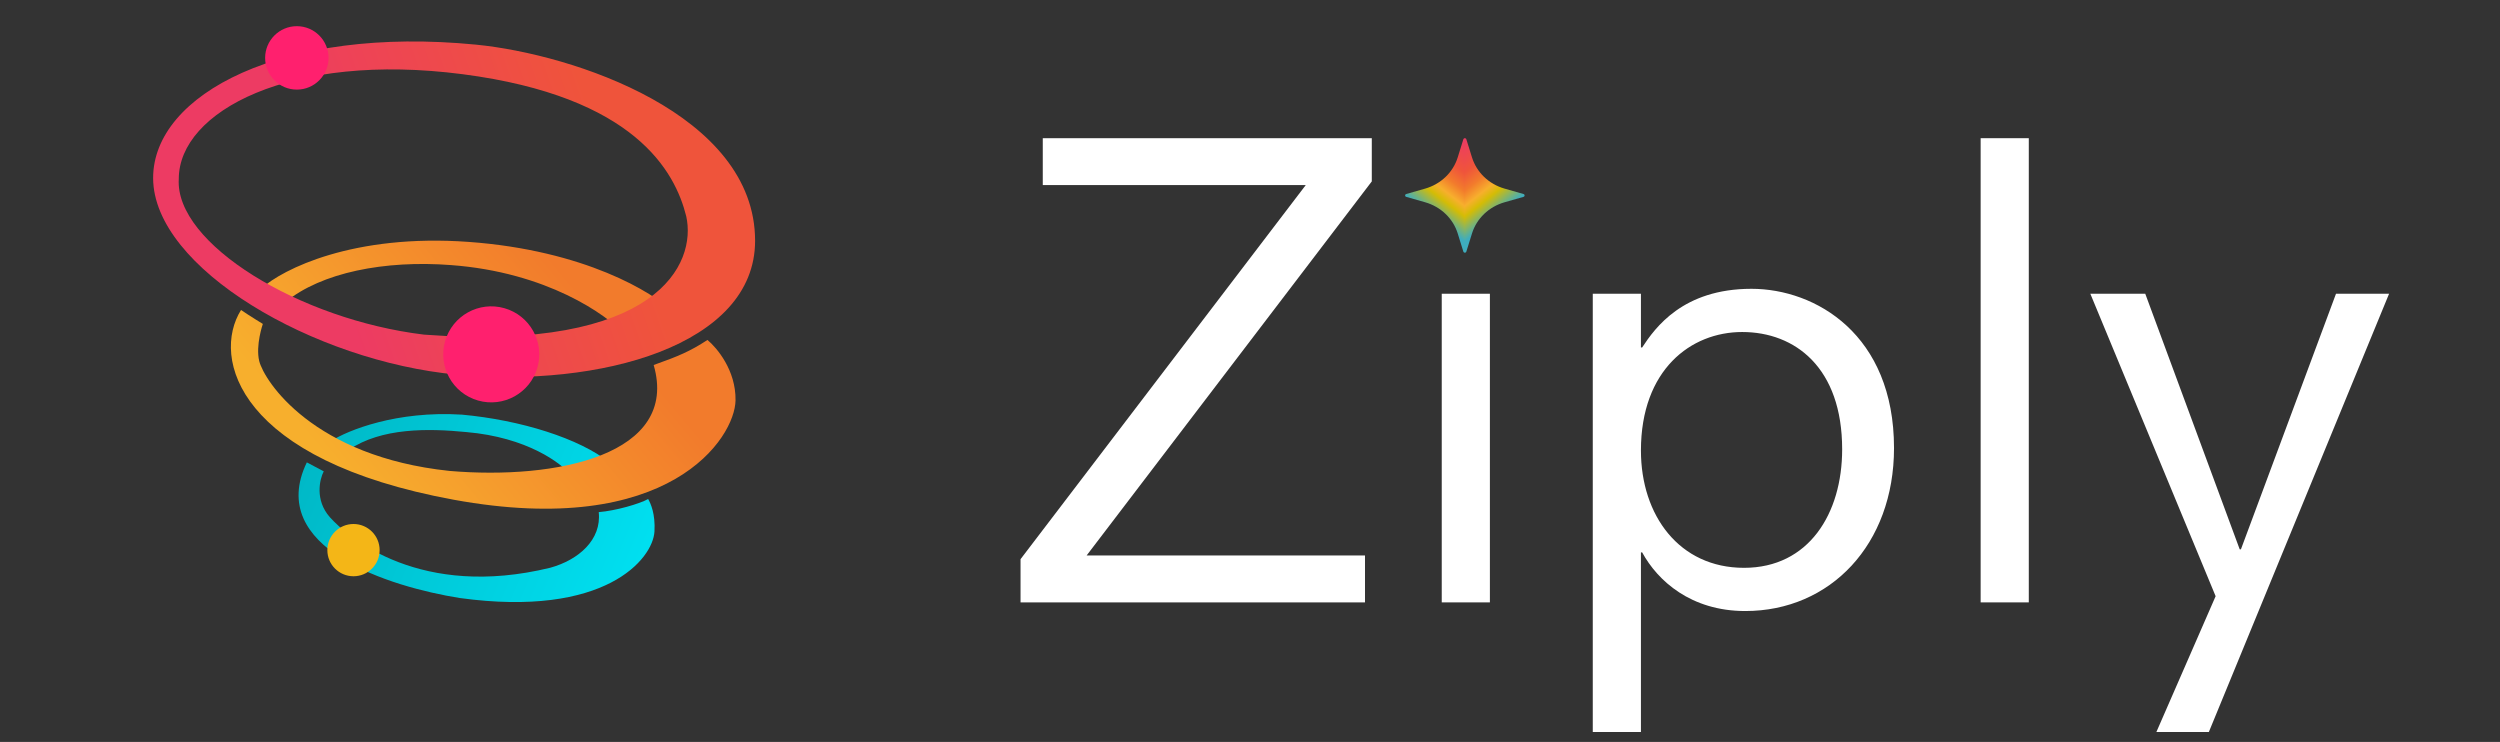 <svg width="155" height="46" viewBox="0 0 155 46" fill="none" xmlns="http://www.w3.org/2000/svg">
<rect x="0" y="0" width="155" height="46" fill="#333333" stroke="none"/>
<path d="M63.274 37.348V34.669L80.956 11.476H64.652V8.568H85.051V11.247L67.37 34.44H84.63V37.348H63.274Z" fill="white"/>
<path d="M114.214 27.857C114.214 22.805 111.306 20.585 108.014 20.585C104.838 20.585 101.738 22.92 101.738 27.933C101.738 31.952 104.111 35.205 108.129 35.205C112.148 35.205 114.214 31.837 114.214 27.857ZM98.752 45.385V18.212H101.738V21.542H101.814C102.618 20.317 104.34 17.906 108.588 17.906C112.569 17.906 117.429 20.738 117.429 27.78C117.429 33.751 113.487 37.884 108.206 37.884C104.838 37.884 102.771 36.009 101.814 34.248H101.738V45.385H98.752Z" fill="white"/>
<path d="M122.8 37.348V8.568H125.785V37.348H122.8Z" fill="white"/>
<path d="M133.695 45.385L137.369 36.965L129.6 18.212H133.006L138.861 34.057H138.938L144.832 18.212H148.123L136.948 45.385H133.695Z" fill="white"/>
<path fill-rule="evenodd" clip-rule="evenodd" d="M89.388 18.212V37.348H92.373V18.212H89.388Z" fill="white"/>
<g clip-path="url(#paint0_diamond_79_1573_clip_path)" data-figma-skip-parse="true"><g transform="matrix(4.08145e-05 0.007 -0.009 5.01978e-05 90.78 8.68)"><rect x="0" y="0" width="1018.98" height="448.739" fill="url(#paint0_diamond_79_1573)" opacity="1" shape-rendering="crispEdges"/><rect x="0" y="0" width="1018.98" height="448.739" transform="scale(1 -1)" fill="url(#paint0_diamond_79_1573)" opacity="1" shape-rendering="crispEdges"/><rect x="0" y="0" width="1018.98" height="448.739" transform="scale(-1 1)" fill="url(#paint0_diamond_79_1573)" opacity="1" shape-rendering="crispEdges"/><rect x="0" y="0" width="1018.98" height="448.739" transform="scale(-1)" fill="url(#paint0_diamond_79_1573)" opacity="1" shape-rendering="crispEdges"/></g></g><path fill-rule="evenodd" clip-rule="evenodd" d="M90.728 8.634C90.741 8.595 90.778 8.568 90.821 8.568C90.864 8.568 90.901 8.595 90.913 8.634C90.913 8.634 91.082 9.178 91.264 9.76C91.553 10.689 92.311 11.416 93.28 11.693C93.888 11.867 94.456 12.029 94.456 12.029C94.496 12.04 94.525 12.076 94.525 12.117C94.525 12.158 94.496 12.194 94.456 12.206C94.456 12.206 93.888 12.368 93.28 12.542C92.311 12.819 91.553 13.545 91.264 14.474C91.082 15.057 90.913 15.601 90.913 15.601C90.901 15.64 90.864 15.667 90.821 15.667C90.778 15.667 90.741 15.64 90.728 15.601C90.728 15.601 90.559 15.057 90.378 14.474C90.089 13.545 89.331 12.819 88.362 12.542C87.753 12.368 87.186 12.206 87.186 12.206C87.145 12.194 87.117 12.158 87.117 12.117C87.117 12.076 87.145 12.04 87.186 12.029C87.186 12.029 87.753 11.867 88.362 11.693C89.331 11.416 90.089 10.689 90.378 9.76C90.559 9.178 90.728 8.634 90.728 8.634Z" data-figma-gradient-fill="{&#34;type&#34;:&#34;GRADIENT_DIAMOND&#34;,&#34;stops&#34;:[{&#34;color&#34;:{&#34;r&#34;:0.92941176891326904,&#34;g&#34;:0.23137255012989044,&#34;b&#34;:0.38823530077934265,&#34;a&#34;:1.0},&#34;position&#34;:0.0},{&#34;color&#34;:{&#34;r&#34;:0.93725490570068359,&#34;g&#34;:0.32941177487373352,&#34;b&#34;:0.23137255012989044,&#34;a&#34;:1.0},&#34;position&#34;:0.28852692246437073},{&#34;color&#34;:{&#34;r&#34;:0.94901961088180542,&#34;g&#34;:0.48235294222831726,&#34;b&#34;:0.17254902422428131,&#34;a&#34;:1.0},&#34;position&#34;:0.45187339186668396},{&#34;color&#34;:{&#34;r&#34;:0.96862745285034180,&#34;g&#34;:0.68627452850341797,&#34;b&#34;:0.17647059261798859,&#34;a&#34;:1.0},&#34;position&#34;:0.58638483285903931},{&#34;color&#34;:{&#34;r&#34;:0.82970249652862549,&#34;g&#34;:0.73535072803497314,&#34;b&#34;:0.020973173901438713,&#34;a&#34;:1.0},&#34;position&#34;:0.67975026369094849},{&#34;color&#34;:{&#34;r&#34;:0.24313725531101227,&#34;g&#34;:0.67843139171600342,&#34;b&#34;:0.74509805440902710,&#34;a&#34;:1.0},&#34;position&#34;:0.89755880832672119}],&#34;stopsVar&#34;:[{&#34;color&#34;:{&#34;r&#34;:0.92941176891326904,&#34;g&#34;:0.23137255012989044,&#34;b&#34;:0.38823530077934265,&#34;a&#34;:1.0},&#34;position&#34;:0.0},{&#34;color&#34;:{&#34;r&#34;:0.93725490570068359,&#34;g&#34;:0.32941177487373352,&#34;b&#34;:0.23137255012989044,&#34;a&#34;:1.0},&#34;position&#34;:0.28852692246437073},{&#34;color&#34;:{&#34;r&#34;:0.94901961088180542,&#34;g&#34;:0.48235294222831726,&#34;b&#34;:0.17254902422428131,&#34;a&#34;:1.0},&#34;position&#34;:0.45187339186668396},{&#34;color&#34;:{&#34;r&#34;:0.96862745285034180,&#34;g&#34;:0.68627452850341797,&#34;b&#34;:0.17647059261798859,&#34;a&#34;:1.0},&#34;position&#34;:0.58638483285903931},{&#34;color&#34;:{&#34;r&#34;:0.82970249652862549,&#34;g&#34;:0.73535072803497314,&#34;b&#34;:0.020973173901438713,&#34;a&#34;:1.0},&#34;position&#34;:0.67975026369094849},{&#34;color&#34;:{&#34;r&#34;:0.24313725531101227,&#34;g&#34;:0.67843139171600342,&#34;b&#34;:0.74509805440902710,&#34;a&#34;:1.0},&#34;position&#34;:0.89755880832672119}],&#34;transform&#34;:{&#34;m00&#34;:0.081629045307636261,&#34;m01&#34;:-17.185951232910156,&#34;m02&#34;:99.332237243652344,&#34;m10&#34;:13.973471641540527,&#34;m11&#34;:0.10039558261632919,&#34;m12&#34;:1.6429668664932251},&#34;opacity&#34;:1.0,&#34;blendMode&#34;:&#34;NORMAL&#34;,&#34;visible&#34;:true}"/>
<path d="M20.072 29.223L19.023 28.667C16.452 33.996 24.181 36.389 28.506 37.077C37.517 38.313 40.476 34.663 40.577 32.957C40.64 31.863 40.341 31.206 40.185 30.939C39.657 31.238 38.17 31.668 37.121 31.752C37.308 33.464 35.87 34.718 34.112 35.201C26.099 37.153 21.628 33.381 20.443 32.057C19.519 31.001 19.811 29.726 20.072 29.223Z" fill="url(#paint1_linear_79_1573)"/>
<path d="M28.634 25.707C24.587 25.454 21.558 26.683 20.554 27.329C20.672 27.399 21.051 27.611 21.628 27.889C23.643 26.513 26.554 26.555 28.912 26.788C32.678 27.111 34.818 28.719 35.415 29.483C35.884 29.337 37.017 28.976 37.805 28.688C35.926 27.177 32.271 26.041 28.634 25.707Z" fill="url(#paint2_linear_79_1573)"/>
<path d="M29.058 14.998C21.895 14.477 17.515 16.697 16.219 17.874C16.282 17.968 16.66 18.27 17.699 18.729C19.908 16.901 23.858 16.116 27.974 16.436C33.887 16.877 37.624 19.503 38.753 20.761L41.748 19.364C40.504 18.124 36.221 15.519 29.058 14.998Z" fill="url(#paint3_linear_79_1573)"/>
<path d="M40.528 22.63C42.137 28.212 34.481 29.761 27.877 29.198C19.405 28.309 16.386 23.623 16.073 22.39C15.834 21.414 16.296 20.083 16.296 20.083C16.296 20.083 15.455 19.573 14.944 19.218C13.079 22.209 14.767 28.535 28.134 30.984C41.501 33.429 45.569 27.156 45.603 24.822C45.631 22.953 44.45 21.567 43.863 21.077C42.769 21.789 42.071 22.081 40.528 22.63Z" fill="url(#paint4_linear_79_1573)"/>
<path fill-rule="evenodd" clip-rule="evenodd" d="M29.502 2.767C35.529 3.357 46.816 7.071 46.816 14.928C46.816 21.424 37.183 24.054 28.332 23.227C19.481 22.404 9.494 16.627 9.494 11.034C9.497 5.834 17.549 1.596 29.502 2.767ZM42.546 13.407C43.196 16.307 40.851 21.834 26.289 20.747C18.574 19.816 10.828 15.102 11.085 11.09C11.085 6.914 18.008 3.211 28.686 4.601C39.364 5.99 41.855 10.631 42.546 13.407Z" fill="url(#paint5_linear_79_1573)"/>
<path d="M18.404 5.556C19.49 5.556 20.37 4.675 20.37 3.59C20.37 2.504 19.49 1.623 18.404 1.623C17.318 1.623 16.438 2.504 16.438 3.59C16.438 4.675 17.318 5.556 18.404 5.556Z" fill="#FF206E"/>
<path d="M21.917 35.728C22.812 35.728 23.537 35.003 23.537 34.108C23.537 33.213 22.812 32.488 21.917 32.488C21.022 32.488 20.296 33.213 20.296 34.108C20.296 35.003 21.022 35.728 21.917 35.728Z" fill="#F4B617"/>
<path d="M33.321 22.788C33.772 21.207 32.856 19.559 31.276 19.108C29.695 18.656 28.047 19.572 27.595 21.153C27.144 22.734 28.059 24.381 29.64 24.833C31.221 25.284 32.869 24.369 33.321 22.788Z" fill="#FF206E"/>
<defs>
<clipPath id="paint0_diamond_79_1573_clip_path"><path fill-rule="evenodd" clip-rule="evenodd" d="M90.728 8.634C90.741 8.595 90.778 8.568 90.821 8.568C90.864 8.568 90.901 8.595 90.913 8.634C90.913 8.634 91.082 9.178 91.264 9.76C91.553 10.689 92.311 11.416 93.28 11.693C93.888 11.867 94.456 12.029 94.456 12.029C94.496 12.04 94.525 12.076 94.525 12.117C94.525 12.158 94.496 12.194 94.456 12.206C94.456 12.206 93.888 12.368 93.28 12.542C92.311 12.819 91.553 13.545 91.264 14.474C91.082 15.057 90.913 15.601 90.913 15.601C90.901 15.64 90.864 15.667 90.821 15.667C90.778 15.667 90.741 15.64 90.728 15.601C90.728 15.601 90.559 15.057 90.378 14.474C90.089 13.545 89.331 12.819 88.362 12.542C87.753 12.368 87.186 12.206 87.186 12.206C87.145 12.194 87.117 12.158 87.117 12.117C87.117 12.076 87.145 12.04 87.186 12.029C87.186 12.029 87.753 11.867 88.362 11.693C89.331 11.416 90.089 10.689 90.378 9.76C90.559 9.178 90.728 8.634 90.728 8.634Z"/></clipPath><linearGradient id="paint0_diamond_79_1573" x1="0" y1="0" x2="500" y2="500" gradientUnits="userSpaceOnUse">
<stop stop-color="#ED3B63"/>
<stop offset="0.289" stop-color="#EF543B"/>
<stop offset="0.452" stop-color="#F27B2C"/>
<stop offset="0.586" stop-color="#F7AF2D"/>
<stop offset="0.68" stop-color="#D4BC05"/>
<stop offset="0.898" stop-color="#3EADBE"/>
</linearGradient>
<linearGradient id="paint1_linear_79_1573" x1="19.911" y1="26.932" x2="40.513" y2="35.651" gradientUnits="userSpaceOnUse">
<stop stop-color="#00B9C7"/>
<stop offset="1" stop-color="#00E1F2"/>
</linearGradient>
<linearGradient id="paint2_linear_79_1573" x1="19.911" y1="26.932" x2="40.513" y2="35.651" gradientUnits="userSpaceOnUse">
<stop stop-color="#00B9C7"/>
<stop offset="1" stop-color="#00E1F2"/>
</linearGradient>
<linearGradient id="paint3_linear_79_1573" x1="35.42" y1="17.518" x2="20.914" y2="29.71" gradientUnits="userSpaceOnUse">
<stop stop-color="#F27B2C"/>
<stop offset="0.983" stop-color="#F7AF2D"/>
</linearGradient>
<linearGradient id="paint4_linear_79_1573" x1="35.42" y1="17.518" x2="20.914" y2="29.71" gradientUnits="userSpaceOnUse">
<stop stop-color="#F27B2C"/>
<stop offset="0.983" stop-color="#F7AF2D"/>
</linearGradient>
<linearGradient id="paint5_linear_79_1573" x1="21.531" y1="19.525" x2="45.45" y2="11.191" gradientUnits="userSpaceOnUse">
<stop stop-color="#ED3B63"/>
<stop offset="0.729" stop-color="#EF543B"/>
</linearGradient>
</defs>
</svg>
